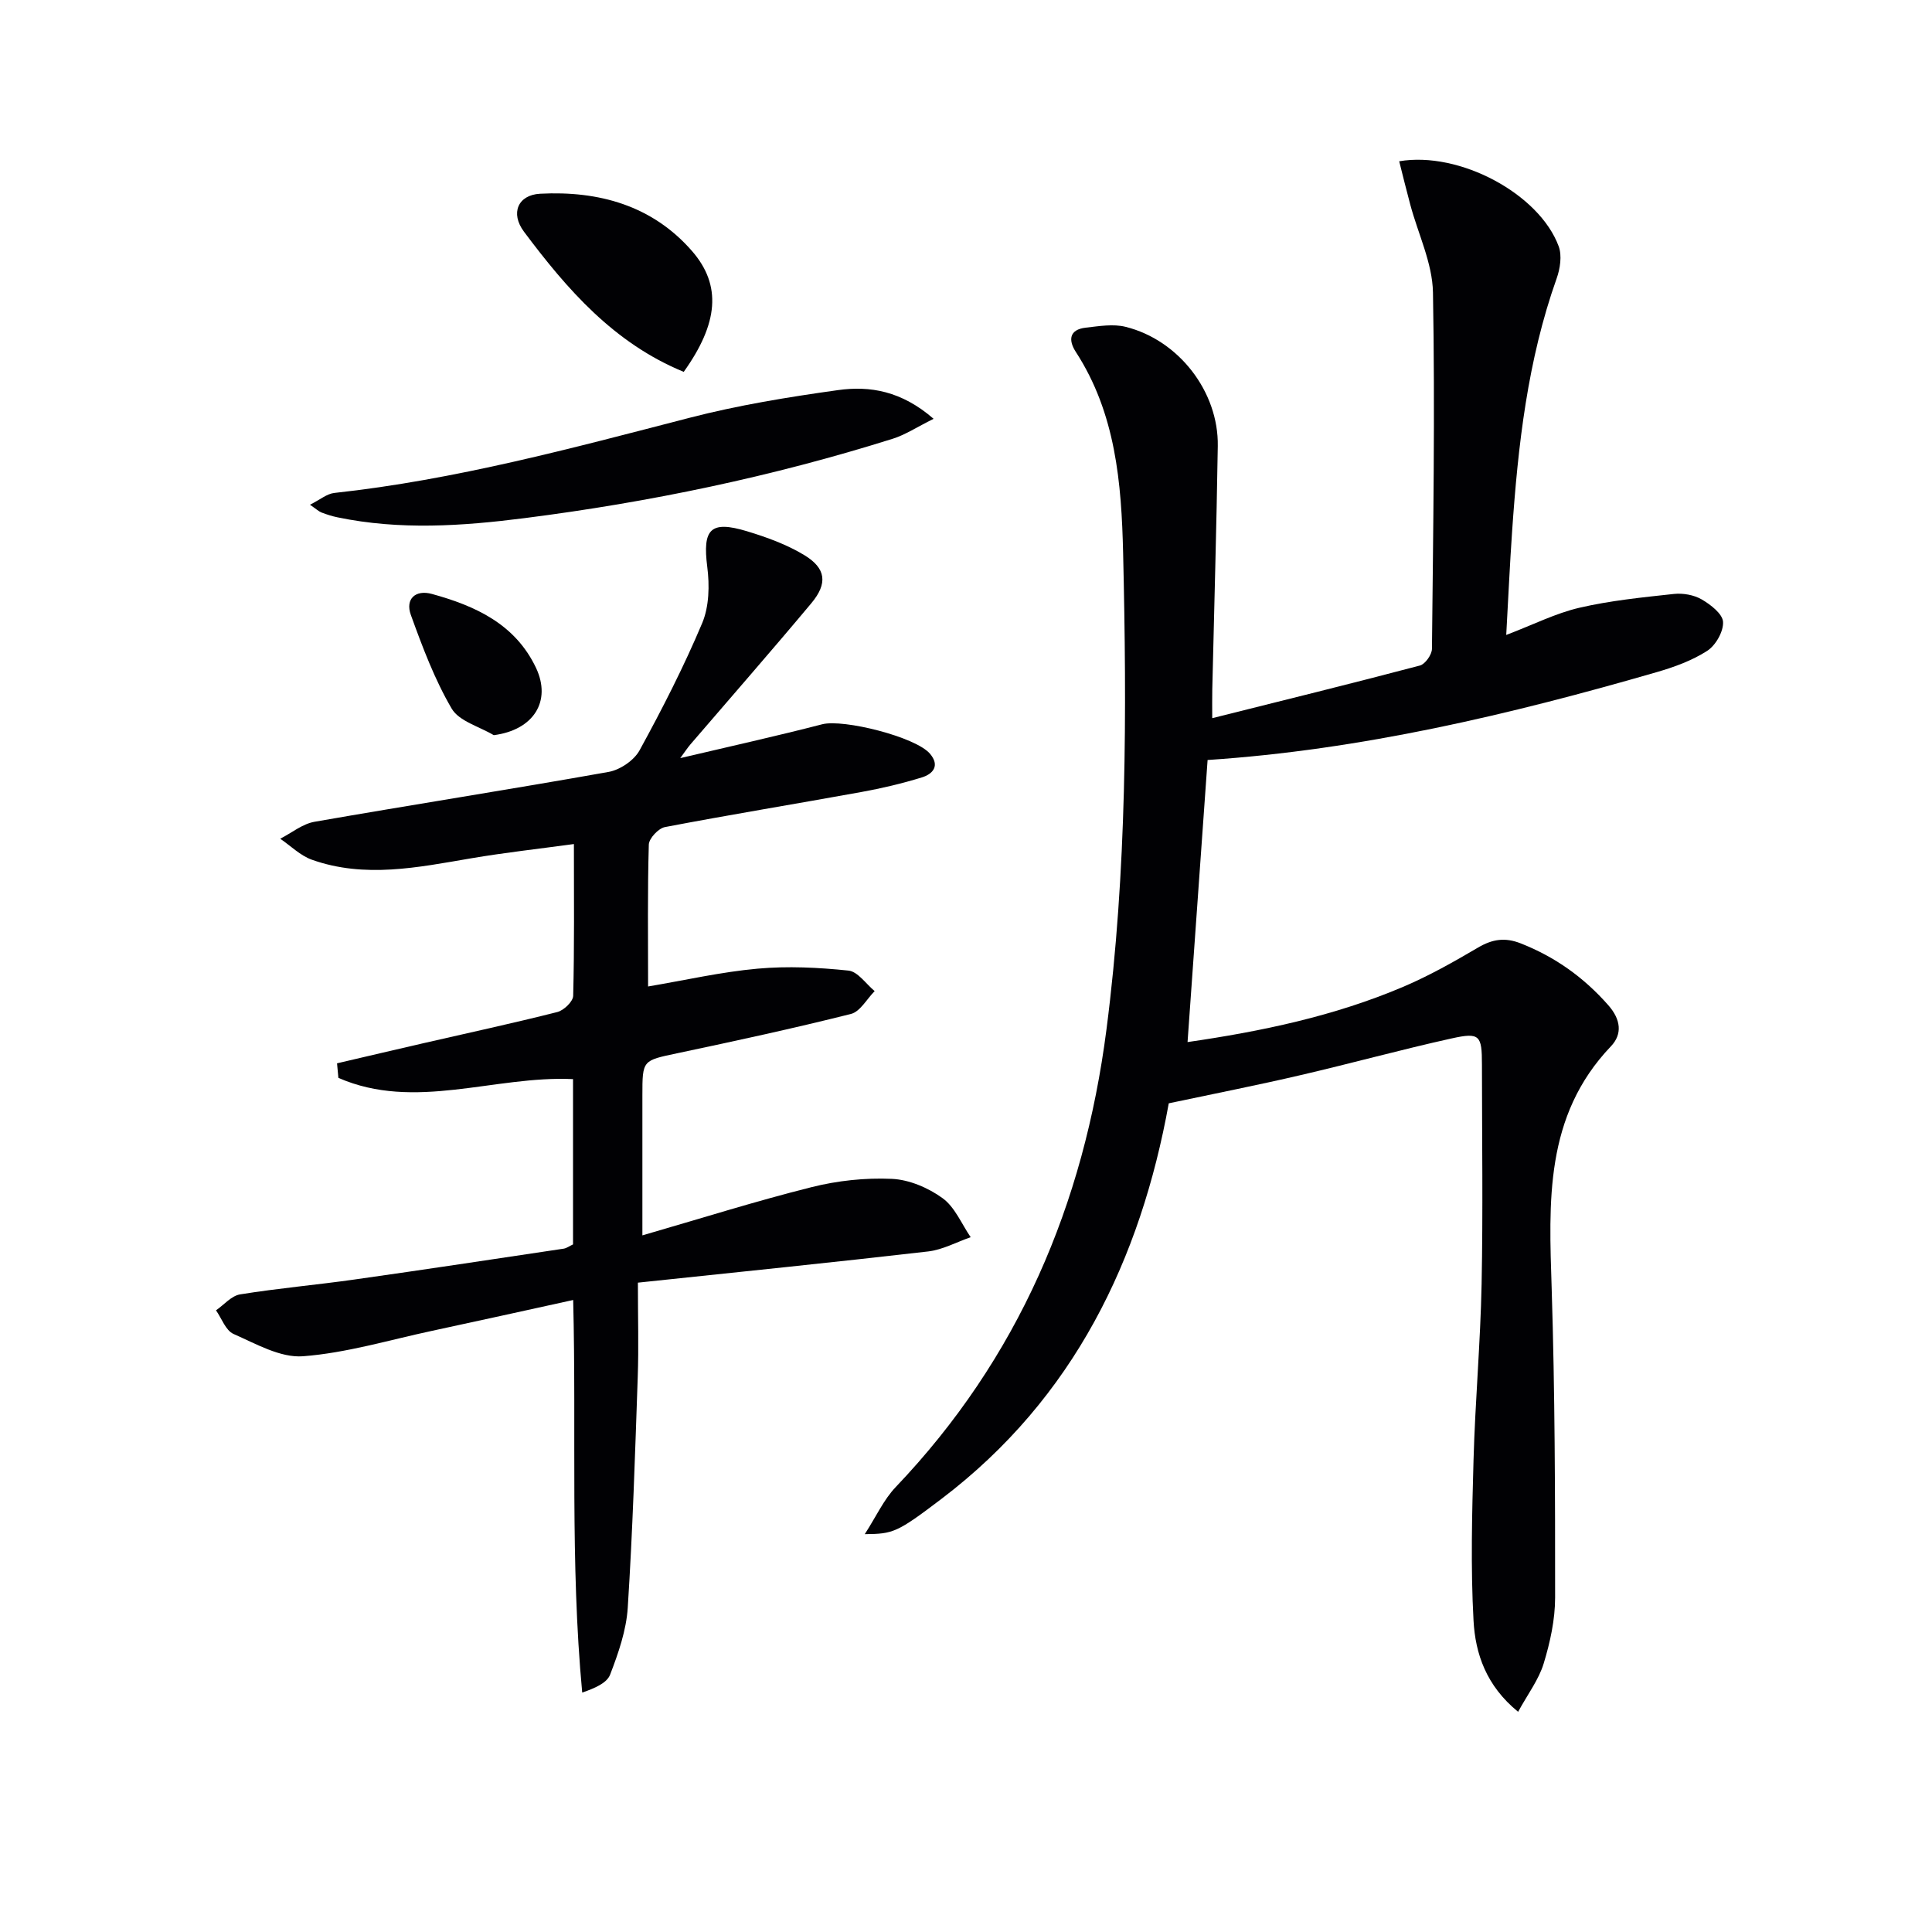 <svg enable-background="new 0 0 400 400" viewBox="0 0 400 400" xmlns="http://www.w3.org/2000/svg"><g fill="#010104"><path d="m241.98 228.43c-5.82 32.19-19.55 61.01-47.05 81.89-9.25 7.02-9.99 7.25-15.89 7.31 2.36-3.65 3.92-7.14 6.4-9.74 25.37-26.62 38.96-58.48 43.64-94.73 4.24-32.81 4.22-65.71 3.45-98.66-.34-14.52-1.54-28.93-9.8-41.65-1.57-2.42-1.37-4.62 2.05-5.01 2.74-.31 5.68-.82 8.27-.17 11.01 2.74 19.26 13.45 19.08 24.67-.26 16.8-.75 33.6-1.14 50.41-.04 1.82-.01 3.64-.01 5.94 14.59-3.66 28.83-7.16 43-10.9 1.09-.29 2.48-2.25 2.49-3.45.25-24.6.65-49.2.21-73.79-.11-6.09-3.08-12.12-4.7-18.19-.8-2.97-1.53-5.96-2.29-8.97 12.49-2.13 29.01 6.75 33.02 17.61.71 1.93.3 4.63-.43 6.67-6.01 16.92-7.99 34.53-9.21 52.28-.48 6.9-.79 13.82-1.22 21.51 5.6-2.13 10.23-4.49 15.14-5.63 6.41-1.49 13.02-2.15 19.58-2.86 1.89-.2 4.15.2 5.76 1.14 1.84 1.07 4.32 2.99 4.41 4.65.11 1.99-1.53 4.86-3.28 5.99-3.14 2.02-6.83 3.36-10.46 4.41-30.48 8.82-61.27 16.09-92.98 18.19-1.38 19.44-2.75 38.72-4.15 58.4 15.18-2.2 30.36-5.35 44.74-11.48 5.32-2.27 10.41-5.15 15.41-8.09 2.96-1.74 5.57-2.15 8.84-.86 7.13 2.81 13.08 7.06 18.14 12.82 2.57 2.93 2.94 5.96.52 8.49-13.79 14.45-12.83 32.23-12.26 50.22.67 21.29.72 42.61.71 63.91 0 4.57-1.03 9.26-2.37 13.66-1.02 3.34-3.28 6.31-5.29 9.99-6.6-5.37-8.86-12.03-9.23-18.87-.61-11.07-.31-22.21 0-33.31.34-12.13 1.43-24.23 1.67-36.36.3-15.16.08-30.32.07-45.48 0-6.03-.45-6.68-6.21-5.41-10.5 2.32-20.88 5.19-31.37 7.62-8.68 2.03-17.44 3.75-27.26 5.83z"/><path d="m118.64 257.64c0-11.3 0-22.59 0-34.22-16.27-.77-32.75 6.67-48.58-.26-.09-1-.19-2.01-.28-3.01 5.99-1.4 11.99-2.81 17.99-4.19 9.21-2.12 18.46-4.11 27.62-6.43 1.34-.34 3.25-2.17 3.28-3.35.26-10.14.15-20.28.15-31.43-7.4 1.01-14.39 1.78-21.31 2.96-10.99 1.87-21.97 4.18-32.93.29-2.4-.85-4.39-2.87-6.56-4.35 2.36-1.21 4.61-3.08 7.1-3.51 20.27-3.54 40.61-6.71 60.87-10.32 2.38-.42 5.29-2.39 6.43-4.48 4.7-8.58 9.17-17.33 12.96-26.33 1.45-3.45 1.54-7.84 1.05-11.65-.99-7.8.62-9.67 8.23-7.37 4.09 1.24 8.23 2.74 11.86 4.94 4.52 2.74 4.88 5.86 1.46 9.96-8.22 9.83-16.67 19.48-25.02 29.21-.63.74-1.17 1.56-2.12 2.86 10.22-2.41 19.85-4.54 29.4-7.01 4.36-1.12 19.34 2.61 22.3 6.1 2.11 2.48.62 4.2-1.69 4.91-4.1 1.26-8.31 2.26-12.53 3.02-13.55 2.46-27.14 4.68-40.66 7.26-1.34.26-3.29 2.34-3.33 3.62-.28 9.64-.15 19.29-.15 29.38 7.79-1.32 15.19-3.02 22.68-3.69 6.22-.56 12.58-.25 18.81.4 1.93.2 3.62 2.76 5.42 4.25-1.63 1.63-3 4.25-4.92 4.73-11.91 2.99-23.91 5.59-35.93 8.13-7.21 1.53-7.24 1.37-7.24 8.74v28.97c12.11-3.5 23.47-7.09 35.01-9.98 5.37-1.35 11.11-1.97 16.63-1.72 3.6.16 7.55 1.85 10.51 4 2.55 1.85 3.93 5.32 5.82 8.08-2.93 1.01-5.8 2.6-8.81 2.95-19.58 2.26-39.19 4.25-60.09 6.46 0 7.25.18 13.36-.03 19.45-.55 15.95-1.05 31.92-2.07 47.84-.3 4.7-1.94 9.41-3.65 13.86-.68 1.77-3.2 2.82-5.78 3.72-2.53-27.04-1.18-53.63-1.87-81.28-10.04 2.2-19.66 4.34-29.29 6.4-8.87 1.9-17.69 4.57-26.66 5.25-4.67.35-9.74-2.58-14.37-4.62-1.62-.71-2.45-3.21-3.63-4.89 1.65-1.14 3.19-3.01 4.98-3.3 7.86-1.27 15.8-1.96 23.69-3.08 14.46-2.04 28.89-4.23 43.33-6.39.61-.1 1.18-.54 1.92-.88z"/><path d="m193.29 86.71c-3.52 1.75-5.86 3.31-8.43 4.12-24.92 7.84-50.38 13.15-76.31 16.45-12.96 1.65-25.78 2.5-38.66-.17-1.13-.23-2.24-.59-3.32-1-.57-.22-1.04-.68-2.39-1.61 2.09-1.05 3.51-2.28 5.04-2.44 25.03-2.72 49.22-9.27 73.5-15.55 10.08-2.61 20.44-4.3 30.77-5.74 6.62-.93 13.17.17 19.8 5.94z"/><path d="m141.56 76.99c-14.47-5.94-24.16-17.1-33.07-29.01-2.89-3.86-1.24-7.63 3.34-7.87 12.12-.63 23.2 2.41 31.45 11.87 6.18 7.11 5.44 14.98-1.72 25.01z"/><path d="m102.23 152.21c-2.99-1.79-7.18-2.88-8.72-5.51-3.54-6.05-6.05-12.76-8.45-19.39-1.2-3.33.99-5.27 4.36-4.34 8.99 2.47 17.24 6.22 21.55 15.29 3.28 6.94-.53 12.89-8.74 13.95z"/></g></svg>